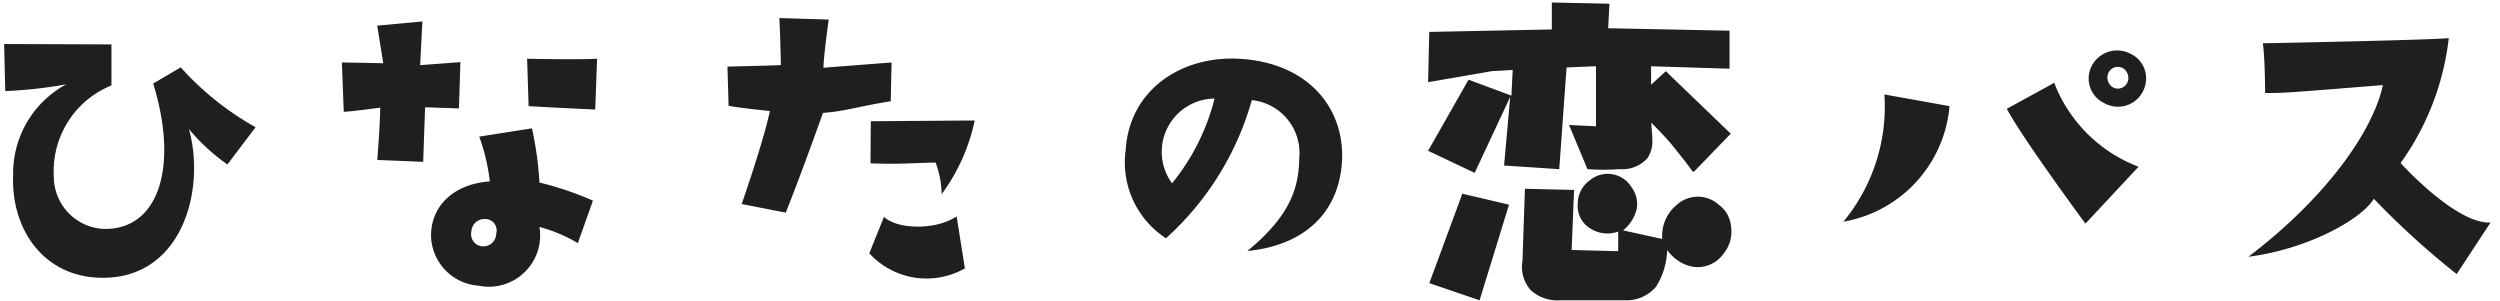 <svg xmlns="http://www.w3.org/2000/svg" width="166" height="20" viewBox="0 0 166 20">
  <defs>
    <style>
      .cls-1 {
        fill: #1f1f1f;
        fill-rule: evenodd;
      }
    </style>
  </defs>
  <path id="ひなたの恋パス" class="cls-1" d="M12,4.473L10.171,5.548c1.7,5.474.4,9.8-3.374,9.648a3.483,3.483,0,0,1-3.224-3.5A6.137,6.137,0,0,1,7.4,5.673V2.948L0.274,2.923,0.349,6.047A29.338,29.338,0,0,0,4.4,5.6,6.708,6.708,0,0,0,.873,11.621c-0.15,3.624,2.049,6.8,5.9,6.823,5.3,0.05,6.9-5.8,5.774-9.873A13.012,13.012,0,0,0,15.1,10.921L16.97,8.447A19.451,19.451,0,0,1,12,4.473Zm13.053,6.148L28.1,10.746l0.125-3.624L30.472,7.2l0.1-3.074-2.674.2,0.15-2.9-3,.275,0.4,2.5C24.5,4.173,22.7,4.148,22.7,4.148l0.125,3.274c0.4,0,2.424-.275,2.424-0.275C25.224,8.547,25.049,10.621,25.049,10.621ZM39.645,3.9C38.32,3.973,35,3.9,35,3.9l0.1,3.149c2.2,0.125,4.424.225,4.424,0.225ZM39.37,13.321a21.289,21.289,0,0,0-3.549-1.2,22.719,22.719,0,0,0-.5-3.6l-3.5.55a12.666,12.666,0,0,1,.7,2.974c-2.424.175-3.9,1.65-3.9,3.6a3.393,3.393,0,0,0,3.149,3.324,3.408,3.408,0,0,0,4.049-3.9,10.013,10.013,0,0,1,2.549,1.075Zm-6.423,2.2a0.854,0.854,0,0,1-1.175.775A0.809,0.809,0,0,1,31.3,15.37a0.863,0.863,0,0,1,.85-0.825A0.759,0.759,0,0,1,32.947,15.52ZM51.123,7.372c-0.45,2.1-1.875,6.173-1.875,6.173l2.924,0.575c0.95-2.349,2.474-6.623,2.474-6.623,1.575-.125,2.3-0.425,4.5-0.775L59.2,4.148l-4.524.35c0.025-.875.35-3.2,0.35-3.2l-3.274-.1c0.075,1.675.1,3.124,0.1,3.124-1.175.05-3.549,0.1-3.549,0.1l0.075,2.6C49.1,7.172,51.123,7.372,51.123,7.372ZM57.8,10.846c2.1,0.075,2.624-.025,4.324-0.05a6.13,6.13,0,0,1,.4,2.1A12.578,12.578,0,0,0,64.72,8l-6.9.05ZM64.07,17.82L63.52,14.37c-1.375.925-3.949,0.875-4.824,0.025L57.722,16.82A5.153,5.153,0,0,0,64.07,17.82Zm18.752-1.15c3.674-.375,5.974-2.4,6.273-5.749,0.3-3.649-2.175-6.8-6.9-7.023-3.774-.175-7.2,2.074-7.448,6.049a6.007,6.007,0,0,0,2.674,5.874,19.4,19.4,0,0,0,5.7-9.173A3.53,3.53,0,0,1,86.271,10.5C86.246,12.646,85.521,14.445,82.822,16.67Zm-5-4.5a3.536,3.536,0,0,1,2.824-5.624A14.455,14.455,0,0,1,77.823,12.171Zm63.6-8.623a1.9,1.9,0,0,0-2.5.775,1.807,1.807,0,0,0,.8,2.524,1.859,1.859,0,0,0,2.724-1.2A1.8,1.8,0,0,0,141.42,3.548Zm-0.1,1.625a0.7,0.7,0,0,1-.925.675,0.754,0.754,0,0,1-.375-1.05,0.682,0.682,0,0,1,.925-0.275A0.728,0.728,0,0,1,141.32,5.173ZM129.448,7.047l-4.324-.775A11.989,11.989,0,0,1,122.4,14.72,8.531,8.531,0,0,0,129.448,7.047ZM136.4,5.5l-3.149,1.725c1.049,1.975,5.223,7.623,5.223,7.623L142,11.071A9.675,9.675,0,0,1,136.4,5.5Zm12.9,11.547c3.924-.5,7.5-2.474,8.323-3.849a53.988,53.988,0,0,0,5.5,5l2.25-3.424c-2.3.125-5.974-3.949-5.974-3.949a17.623,17.623,0,0,0,3.2-8.3c-0.675.125-12.347,0.35-12.347,0.35,0.15,1.025.15,3.3,0.15,3.3,1.3,0,1.3,0,7.823-.525C157.572,8.672,154.523,13.071,149.3,17.045Z"/>
  <path id="恋" class="cls-1" d="M94.826,5.456l4.232-.732,1.384-.081-0.082,1.709L97.511,5.293l-2.686,4.72,3.093,1.465,2.36-5.046L99.871,10.99l3.662,0.244,0.488-6.755,1.954-.081V8.385L104.184,8.3l1.221,2.93a13.583,13.583,0,0,0,2.116,0,2.244,2.244,0,0,0,1.872-.732,2.011,2.011,0,0,0,.325-1.139c0-.216-0.028-0.623-0.081-1.221q0.732,0.732,1.3,1.383Q112,10.827,112.4,11.4h0.081l2.441-2.523-4.313-4.15-0.976.9V4.4l5.208,0.163V2.038l-8.057-.163,0.082-1.628-3.825-.081v1.79l-8.138.163ZM94.907,18.8l3.337,1.139,1.954-6.348L97.1,12.861Zm6.348-6.266-0.163,4.8a2.3,2.3,0,0,0,.569,1.953,2.655,2.655,0,0,0,1.954.651h4.231a2.578,2.578,0,0,0,2.116-.9A4.831,4.831,0,0,0,110.7,16.6a2.784,2.784,0,0,0,1.465,1.058,2.091,2.091,0,0,0,2.278-.814,2.307,2.307,0,0,0,.488-1.872,1.965,1.965,0,0,0-.813-1.383,2.075,2.075,0,0,0-2.767,0,2.664,2.664,0,0,0-.977,2.279l-2.6-.57a2.653,2.653,0,0,0,.895-1.383,1.851,1.851,0,0,0-.325-1.465,1.853,1.853,0,0,0-2.767-.488,1.91,1.91,0,0,0-.814,1.546,1.75,1.75,0,0,0,.57,1.465,2.122,2.122,0,0,0,2.115.407v1.3l-3.092-.081,0.163-3.988Z"/>
</svg>
